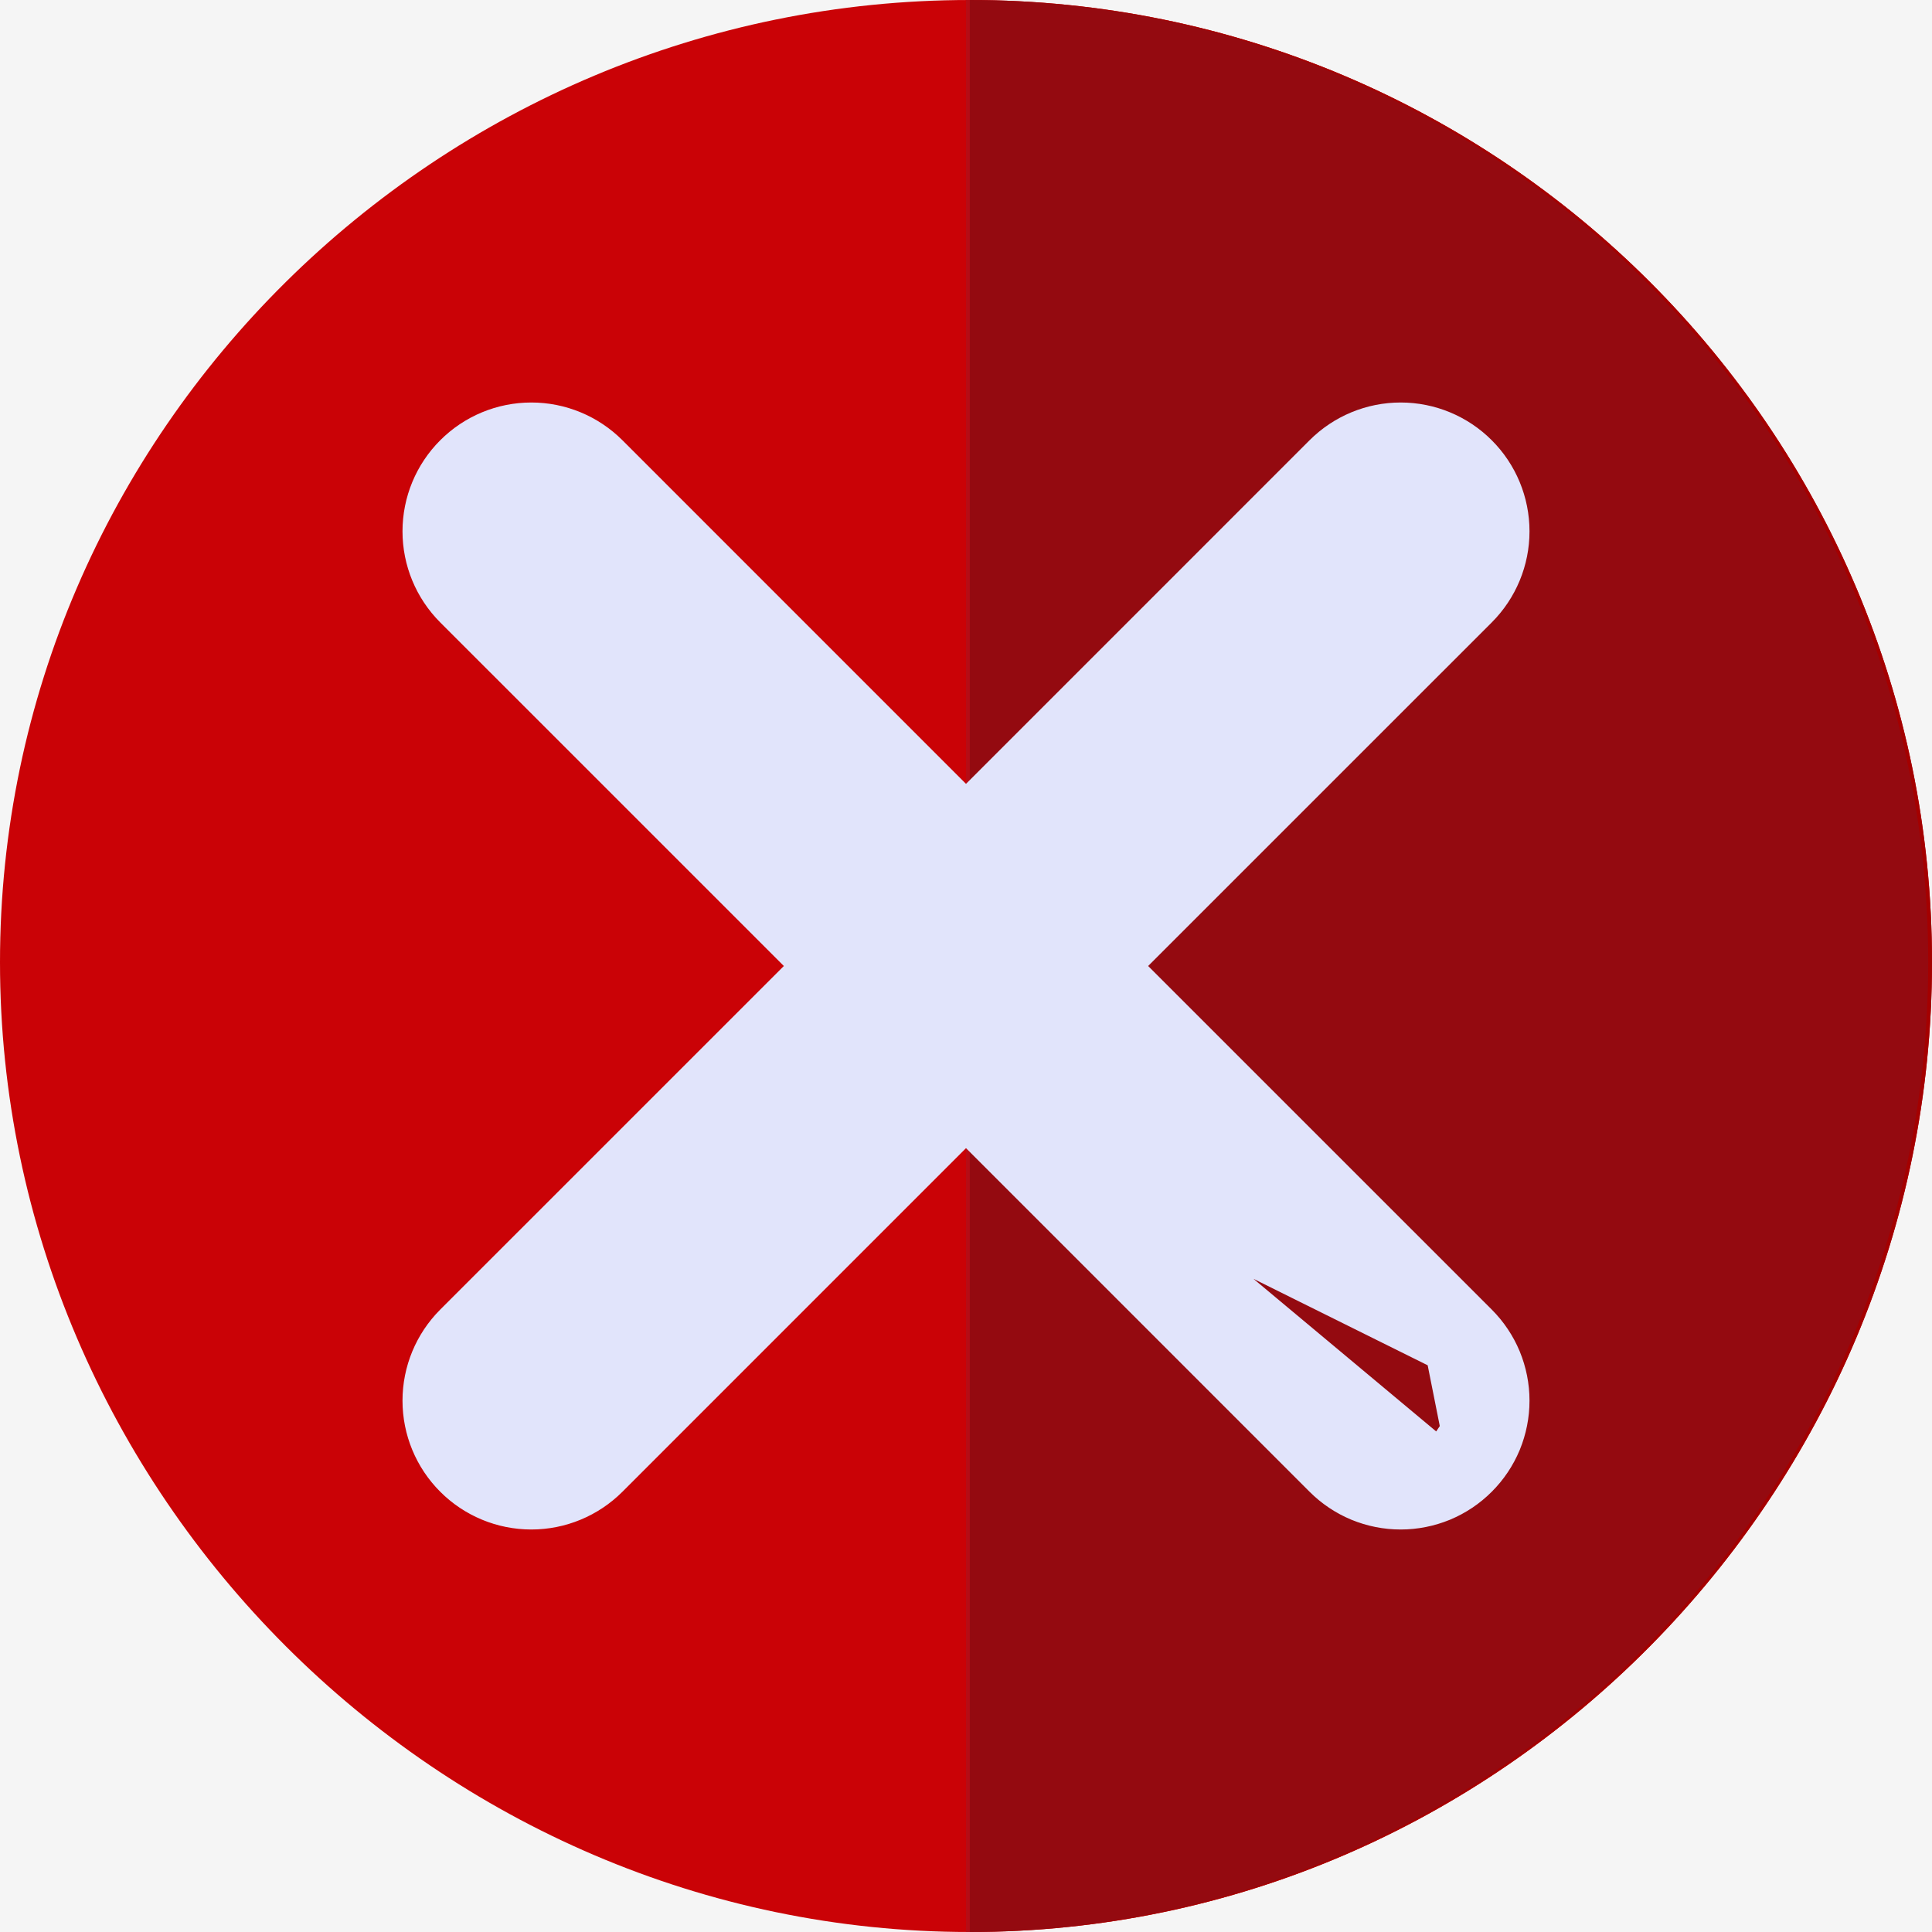 <svg width="48" height="48" viewBox="0 0 48 48" fill="none" xmlns="http://www.w3.org/2000/svg">
<rect width="48" height="48" fill="#F5F5F5"/>
<path d="M24.094 0C10.903 0 0 10.716 0 23.906C0 37.097 10.903 48 24.094 48C37.284 48 48 37.097 48 23.906C48 10.716 37.284 0 24.094 0Z" fill="#CA0206"/>
<path d="M48 23.906C48 37.097 37.285 48 24.094 48V0C37.285 0 48 10.716 48 23.906Z" fill="#A40000"/>
<g style="mix-blend-mode:color-burn">
<path d="M47.906 23.906C47.906 37.097 37.19 48 24 48V0C37.19 0 47.906 10.716 47.906 23.906Z" fill="#0069A4" fill-opacity="0.1"/>
</g>
<path d="M36.355 33.243L36.355 33.243C36.56 33.448 36.722 33.69 36.833 33.957C36.943 34.224 37 34.51 37 34.799C37 35.088 36.943 35.374 36.833 35.642L36.355 33.243ZM36.355 33.243L27.111 24L36.355 14.757L36.355 14.757C36.768 14.344 37 13.784 37 13.201C37 12.617 36.768 12.057 36.355 11.645C35.943 11.232 35.383 11 34.799 11C34.216 11 33.656 11.232 33.243 11.645L33.243 11.645L24 20.889L14.757 11.645L14.757 11.645C14.344 11.232 13.784 11 13.201 11C12.617 11 12.057 11.232 11.645 11.645C11.232 12.057 11 12.617 11 13.201C11 13.784 11.232 14.344 11.645 14.757L11.645 14.757L20.889 24L11.645 33.243L11.645 33.243C11.232 33.656 11 34.216 11 34.799C11 35.383 11.232 35.943 11.645 36.355C12.057 36.768 12.617 37 13.201 37C13.784 37 14.344 36.768 14.757 36.355L14.757 36.355L24 27.111M36.355 33.243L24 27.111M24 27.111L33.243 36.355L33.243 36.355C33.448 36.56 33.69 36.722 33.957 36.833C34.224 36.943 34.51 37 34.799 37C35.088 37 35.374 36.943 35.642 36.833L24 27.111ZM36.355 36.355C36.151 36.56 35.908 36.722 35.642 36.833L36.355 36.355ZM36.355 36.355C36.56 36.151 36.722 35.908 36.833 35.642L36.355 36.355Z" fill="#E1E4FB" stroke="#E1E4FB" stroke-width="2" stroke-linejoin="round"/>
</svg>
